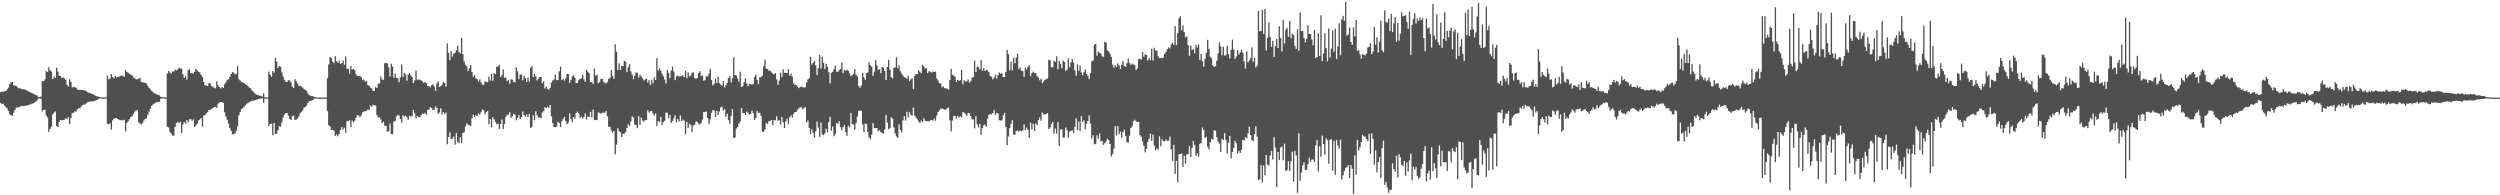 <svg xmlns="http://www.w3.org/2000/svg" width="1920" height="150"><path fill="#4f4f4f" d="M0 70.735h1v8.317H0zM1 70.291h1v9.697H1zM2 70.336h1v9.298H2zM3 70.095h1v11.019H3zM4 69.901h1v12.396H4zM5 68.587h1v14.712H5zM6 67.233h1v18.07H6zM7 64.553h1v23.128H7zM8 63.255h1v25.34H8zM9 62.963h1v25.869H9zM10 65.416h1v21.161H10zM11 65.744h1v18.858H11zM12 65.947h1v16.765H12zM13 67.174h1v15.239H13zM14 67.848h1v14.506H14zM15 67.802h1v14.143H15zM16 68.442h1v12.888H16zM17 68.433h1v13.095H17zM18 68.567h1v12.784H18zM19 68.882h1v12.384H19zM20 69.408h1v11.705H20zM21 69.829h1v11.001H21zM22 70.663h1v9.74H22zM23 70.992h1v9.12H23zM24 71.371h1v8.306H24zM25 72h1v7.334H25zM26 72.485h1v6.197H26zM27 73.005h1v5.067H27zM28 73.328h1v3.743H28zM29 74.542h1v1.183H29zM30 74.599h1v1H30zM31 74.188h1v1.617H31zM32 62.384h1v23.148H32zM33 62.235h1v22.119H33zM34 61.088h1v23.262H34zM35 54.608h1v33.956H35zM36 55.356h1v34.974H36zM37 51.609h1v49.707H37zM38 54.086h1v44.863H38zM39 54.885h1v42.381H39zM40 60.81h1v27.119H40zM41 58.806h1v27.777H41zM42 59.933h1v25.628H42zM43 52.068h1v44.775H43zM44 55.048h1v42.583H44zM45 58.238h1v35.409H45zM46 58.365h1v33.811H46zM47 59.849h1v32.587H47zM48 59.57h1v32.574H48zM49 60.089h1v31.819H49zM50 61.24h1v29.584H50zM51 65.16h1v26.302H51zM52 66.431h1v23.558H52zM53 60.84h1v34.541H53zM54 62.909h1v27.8H54zM55 67.206h1v19.646H55zM56 66.576h1v20.025H56zM57 67.059h1v18.38H57zM58 67.269h1v18.343H58zM59 68.707h1v15.189H59zM60 69.019h1v14.111H60zM61 69.183h1v13.805H61zM62 69.091h1v12.742H62zM63 69.143h1v11.531H63zM64 69.399h1v10.976H64zM65 69.643h1v10.442H65zM66 70.183h1v8.912H66zM67 70.817h1v7.424H67zM68 71.247h1v6.978H68zM69 71.68h1v6.151H69zM70 72.007h1v5.82H70zM71 72.374h1v5.505H71zM72 73.078h1v4.432H72zM73 73.574h1v3.641H73zM74 73.974h1v2.808H74zM75 74.181h1v1.866H75zM76 74.561h1v1H76zM77 74.597h1v1H77zM78 74.837h1v1H78zM79 74.878h1v1H79zM80 74.877h1v1H80zM81 74.539h1v1H81zM82 58.049h1v37.015H82zM83 60.937h1v34.561H83zM84 60.285h1v34.383H84zM85 56.87h1v42.625H85zM86 59.097h1v33.431H86zM87 60.126h1v30.893H87zM88 58.462h1v32.459H88zM89 59.425h1v31.181H89zM90 58.985h1v32.446H90zM91 58.94h1v33.069H91zM92 58.139h1v34.15H92zM93 58.101h1v34.227H93zM94 58.18h1v34.37H94zM95 59.002h1v32.996H95zM96 53.815h1v47.093H96zM97 55.398h1v39.002H97zM98 55.833h1v37.308H98zM99 56.854h1v34.633H99zM100 57.391h1v32.488H100zM101 57.848h1v31.418H101zM102 59.447h1v28.162H102zM103 60.037h1v25.725H103zM104 60.884h1v23.98H104zM105 60.93h1v23.635H105zM106 60.462h1v33.536H106zM107 59.768h1v35.045H107zM108 62.752h1v32.796H108zM109 63.156h1v31.335H109zM110 63.397h1v29.122H110zM111 63.597h1v27.804H111zM112 64.14h1v26.781H112zM113 65.987h1v22.224H113zM114 67.507h1v18.191H114zM115 68.751h1v14.72H115zM116 69.698h1v11.68H116zM117 70.765h1v9.455H117zM118 71.587h1v7.894H118zM119 71.958h1v6.893H119zM120 72.48h1v5.992H120zM121 72.884h1v5.52H121zM122 73.139h1v4.955H122zM123 74.333h1v1.392H123zM124 74.597h1v1H124zM125 74.682h1v1H125zM126 74.789h1v1H126zM127 74.874h1v1H127zM128 56.434h1v40.916H128zM129 54.435h1v43.439H129zM130 55.807h1v45.626H130zM131 56.592h1v46.021H131zM132 54.841h1v49.135H132zM133 54.907h1v49.347H133zM134 53.563h1v43.87H134zM135 54.079h1v40.385H135zM136 53.399h1v40.151H136zM137 51.942h1v42.552H137zM138 52.65h1v40.903H138zM139 52.712h1v49.422H139zM140 57.052h1v38.533H140zM141 59.844h1v33.895H141zM142 58.559h1v36.583H142zM143 61.197h1v30.95H143zM144 53.904h1v39.971H144zM145 53.024h1v38.607H145zM146 56.076h1v35.364H146zM147 56.146h1v36.614H147zM148 56.691h1v35.074H148zM149 55.084h1v42.503H149zM150 52.892h1v43.398H150zM151 54.027h1v40.803H151zM152 55.267h1v37.15H152zM153 55.724h1v36.066H153zM154 57.561h1v33.074H154zM155 59.118h1v38.13H155zM156 62.907h1v25.862H156zM157 65.613h1v22.79H157zM158 65.8h1v21.183H158zM159 66.205h1v19.889H159zM160 63.829h1v20.626H160zM161 64.095h1v20.286H161zM162 66.257h1v17.483H162zM163 66.581h1v16.384H163zM164 67.459h1v14.843H164zM165 67.851h1v14.19H165zM166 62.434h1v20.387H166zM167 65.579h1v14.163H167zM168 66.817h1v11.908H168zM169 67.956h1v10.363H169zM170 66.775h1v11.593H170zM171 67.427h1v11.537H171zM172 64.702h1v21.58H172zM173 63.127h1v26.516H173zM174 61.509h1v30.401H174zM175 60.866h1v34.174H175zM176 59.064h1v39.189H176zM177 56.857h1v43.635H177zM178 55.338h1v47.811H178zM179 55.87h1v47.256H179zM180 57.085h1v45.445H180zM181 56.585h1v43.889H181zM182 50.798h1v46.349H182zM183 60.923h1v27.714H183zM184 61.775h1v24.255H184zM185 62.901h1v20.976H185zM186 63.391h1v19.559H186zM187 63.757h1v18.237H187zM188 64.646h1v16.052H188zM189 65.216h1v14.443H189zM190 66.175h1v12.942H190zM191 67.291h1v11.114H191zM192 67.801h1v10.01H192zM193 69.341h1v8.072H193zM194 70.343h1v6.972H194zM195 71.552h1v5.592H195zM196 72.362h1v4.348H196zM197 72.889h1v3.518H197zM198 73.158h1v2.875H198zM199 73.412h1v2.421H199zM200 73.759h1v1.945H200zM201 74.182h1v1.262H201zM202 71.859h1v7.194H202zM203 74.652h1v1H203zM204 74.781h1v1H204zM205 74.874h1v1H205zM206 54.992h1v41.819H206zM207 57.283h1v37.927H207zM208 58.917h1v35.915H208zM209 54.642h1v49.198H209zM210 55.903h1v38.559H210zM211 44.315h1v58.683H211zM212 47.382h1v55.17H212zM213 52.155h1v47.766H213zM214 50.534h1v46.351H214zM215 51.245h1v45.973H215zM216 55.617h1v38.314H216zM217 58.717h1v31.433H217zM218 61.268h1v26.773H218zM219 62.751h1v24.122H219zM220 62.956h1v23.898H220zM221 61.521h1v27.348H221zM222 61.9h1v29.473H222zM223 63.291h1v28.854H223zM224 66.475h1v22.699H224zM225 67.575h1v21.269H225zM226 60.758h1v31.343H226zM227 62.339h1v29.45H227zM228 64.168h1v26.988H228zM229 65.771h1v23.745H229zM230 66.071h1v20.922H230zM231 66.41h1v19.564H231zM232 67.255h1v17.53H232zM233 68.523h1v14.25H233zM234 69.041h1v13.209H234zM235 69.851h1v11.27H235zM236 71.897h1v7.181H236zM237 73.136h1v4.524H237zM238 73.466h1v4.181H238zM239 73.709h1v3.501H239zM240 73.856h1v2.849H240zM241 74.569h1v1.068H241zM242 74.727h1v1H242zM243 74.828h1v1H243zM244 74.839h1v1H244zM245 74.904h1v1H245zM246 74.912h1v1H246zM247 74.904h1v1H247zM248 74.919h1v1H248zM249 74.925h1v1H249zM250 74.924h1v1H250zM251 60.123h1v25.158H251zM252 49.504h1v46.774H252zM253 43.631h1v53.487H253zM254 44.683h1v55.099H254zM255 47.319h1v52.328H255zM256 48.517h1v51.907H256zM257 43.15h1v61.254H257zM258 47.019h1v56.253H258zM259 48.221h1v56.42H259zM260 46.572h1v56.315H260zM261 49.004h1v50.713H261zM262 48.46h1v49.121H262zM263 46.54h1v52.963H263zM264 49.723h1v48.386H264zM265 43.411h1v58.523H265zM266 52.953h1v39.995H266zM267 52.528h1v40.478H267zM268 56.557h1v35.712H268zM269 50.531h1v46.93H269zM270 53.458h1v39.131H270zM271 52.819h1v41.189H271zM272 54.022h1v38.666H272zM273 57.039h1v33.222H273zM274 58.362h1v29.944H274zM275 58.567h1v30.25H275zM276 58.33h1v31.839H276zM277 59.342h1v29.126H277zM278 61.581h1v24.678H278zM279 61.074h1v24.518H279zM280 62.839h1v22.608H280zM281 62.155h1v22.972H281zM282 65.387h1v18.588H282zM283 65.896h1v18.658H283zM284 67.259h1v13.899H284zM285 67.865h1v14.215H285zM286 69.815h1v10.622H286zM287 69.767h1v11.136H287zM288 66.795h1v14.3H288zM289 67.654h1v20.892H289zM290 64.241h1v26.016H290zM291 63.979h1v25.976H291zM292 58.78h1v32.928H292zM293 61.077h1v33.435H293zM294 61.3h1v32.12H294zM295 48.605h1v47.971H295zM296 48.294h1v48.382H296zM297 48.763h1v52.491H297zM298 51.734h1v49.119H298zM299 58.652h1v36.379H299zM300 48.887h1v54.13H300zM301 51.042h1v52.095H301zM302 59.801h1v33.666H302zM303 56.672h1v36.184H303zM304 59.706h1v29.651H304zM305 60.146h1v28.052H305zM306 63.138h1v25.719H306zM307 59.562h1v31.939H307zM308 49.551h1v44.612H308zM309 59.185h1v29.343H309zM310 55.932h1v33.707H310zM311 57.247h1v31.562H311zM312 62.05h1v27.938H312zM313 57.218h1v34.795H313zM314 56.055h1v32.822H314zM315 57.926h1v31.671H315zM316 59.172h1v29.968H316zM317 63.754h1v20.716H317zM318 61.839h1v25.286H318zM319 54.078h1v36.809H319zM320 61.102h1v28.112H320zM321 61.122h1v28.742H321zM322 61.167h1v29.034H322zM323 61.755h1v26.655H323zM324 62.486h1v24.628H324zM325 63.677h1v24.029H325zM326 62.854h1v23.747H326zM327 63.85h1v24.281H327zM328 66.057h1v18.405H328zM329 66.224h1v17.652H329zM330 67.13h1v15.107H330zM331 65.444h1v17.586H331zM332 64.664h1v19.928H332zM333 66.306h1v17.902H333zM334 69.743h1v11.999H334zM335 64.096h1v18.864H335zM336 62.532h1v24.83H336zM337 66.803h1v19.644H337zM338 66.209h1v16.947H338zM339 64.917h1v23.104H339zM340 63.043h1v23.031H340zM341 63.768h1v24.011H341zM342 66.559h1v19.885H342zM343 33.384h1v77.355H343zM344 40.489h1v64.71H344zM345 46.157h1v55.536H345zM346 39.151h1v67.688H346zM347 43.638h1v62.841H347zM348 41.219h1v63.688H348zM349 40.391h1v70.716H349zM350 38.577h1v63.731H350zM351 35.108h1v73.825H351zM352 39.77h1v70.275H352zM353 41.07h1v64.249H353zM354 29.006h1v80.871H354zM355 41.569h1v60.532H355zM356 47.22h1v54.39H356zM357 49.747h1v47.382H357zM358 51.069h1v43.578H358zM359 54.482h1v41.293H359zM360 52.437h1v43.783H360zM361 49.96h1v46.879H361zM362 55.187h1v35.595H362zM363 58.97h1v29.083H363zM364 57.778h1v32.204H364zM365 60.216h1v28.297H365zM366 60.782h1v28.202H366zM367 62.603h1v24.52H367zM368 60.879h1v27.135H368zM369 63.341h1v22.92H369zM370 65.133h1v18.799H370zM371 65.171h1v19.624H371zM372 62.492h1v25.096H372zM373 62.728h1v23.451H373zM374 63.236h1v22.044H374zM375 58.839h1v36.534H375zM376 61.879h1v29.559H376zM377 56.723h1v41.115H377zM378 62.017h1v28.02H378zM379 56.156h1v35.606H379zM380 56.926h1v36.667H380zM381 51.394h1v44.123H381zM382 50.999h1v43.927H382zM383 49.756h1v49.194H383zM384 59.263h1v35.977H384zM385 57.803h1v34.044H385zM386 53.308h1v45.819H386zM387 59.578h1v35.575H387zM388 59.715h1v30.066H388zM389 62.451h1v25.715H389zM390 61.283h1v26.846H390zM391 64.245h1v21.995H391zM392 60.93h1v29.567H392zM393 61.173h1v28.042H393zM394 62.955h1v24.429H394zM395 63.28h1v24.657H395zM396 51.721h1v40.61H396zM397 54.805h1v35.8H397zM398 60.828h1v27.58H398zM399 57.047h1v34.573H399zM400 57.352h1v32.564H400zM401 61.644h1v23.981H401zM402 58.262h1v30.033H402zM403 59.916h1v29.535H403zM404 62.951h1v24.833H404zM405 59.563h1v30.484H405zM406 62.621h1v24.897H406zM407 52.06h1v46.183H407zM408 50.869h1v46.43H408zM409 59.166h1v29.428H409zM410 56.565h1v35.744H410zM411 58.626h1v26.849H411zM412 61.723h1v26.836H412zM413 60.432h1v30.007H413zM414 59.142h1v30.907H414zM415 59.032h1v31.855H415zM416 63.898h1v22.459H416zM417 62.474h1v22.913H417zM418 67.924h1v14.41H418zM419 66.524h1v16.426H419zM420 68.243h1v13.74H420zM421 68.982h1v13.861H421zM422 67.46h1v13.132H422zM423 63.32h1v26.003H423zM424 61.874h1v32.83H424zM425 61.067h1v36.413H425zM426 57.289h1v40.46H426zM427 61.582h1v35.521H427zM428 61.506h1v31.984H428zM429 54.835h1v39.671H429zM430 51.088h1v46.566H430zM431 61.524h1v31.54H431zM432 60.484h1v30.758H432zM433 62.012h1v27.916H433zM434 60.314h1v32.741H434zM435 56.787h1v38.775H435zM436 56.952h1v37.137H436zM437 63.688h1v23.39H437zM438 61.433h1v29.835H438zM439 58.877h1v35.033H439zM440 57.868h1v32.015H440zM441 59.626h1v31.581H441zM442 63.732h1v23.047H442zM443 63.661h1v22.092H443zM444 61.62h1v25.49H444zM445 60.626h1v29.963H445zM446 60.086h1v29.383H446zM447 57.349h1v33.68H447zM448 60.988h1v28.956H448zM449 62.756h1v24.258H449zM450 53.437h1v38.317H450zM451 55.167h1v34.446H451zM452 56.26h1v33.584H452zM453 62.999h1v22.905H453zM454 63.074h1v27.259H454zM455 64.444h1v19.709H455zM456 52.588h1v39.656H456zM457 58.201h1v34.027H457zM458 57.248h1v34.909H458zM459 63.883h1v22.494H459zM460 63.058h1v23.609H460zM461 60.686h1v26.611H461zM462 60.482h1v26.17H462zM463 62.625h1v23.917H463zM464 63.594h1v22.916H464zM465 64.133h1v21.095H465zM466 62.886h1v26.405H466zM467 60.451h1v36.849H467zM468 59.873h1v37.614H468zM469 53.86h1v46.318H469zM470 58.284h1v43.599H470zM471 60.389h1v40.144H471zM472 33.972h1v84.558H472zM473 39.773h1v71.353H473zM474 53.877h1v44.512H474zM475 48.514h1v52.25H475zM476 53.766h1v47.845H476zM477 50.516h1v54.819H477zM478 50.774h1v52.111H478zM479 46.69h1v55.973H479zM480 47.439h1v54.005H480zM481 55.384h1v42.94H481zM482 51.611h1v43.836H482zM483 49.343h1v47.422H483zM484 54.807h1v38.441H484zM485 57.228h1v32.163H485zM486 60.769h1v29.46H486zM487 58.205h1v37.604H487zM488 55.601h1v40.308H488zM489 55.988h1v42.481H489zM490 59.653h1v29.622H490zM491 57.512h1v38.454H491zM492 58.695h1v31.575H492zM493 60.012h1v32.598H493zM494 61.722h1v31.702H494zM495 61.013h1v31.326H495zM496 60.419h1v31.738H496zM497 63.359h1v21.258H497zM498 61.542h1v24.932H498zM499 65.179h1v20.25H499zM500 61.248h1v24.018H500zM501 63.88h1v23.429H501zM502 59.303h1v29.482H502zM503 61.47h1v25.673H503zM504 44.709h1v51.933H504zM505 54.234h1v38.784H505zM506 52.618h1v41.145H506zM507 54.388h1v35.439H507zM508 56.7h1v39.386H508zM509 58.571h1v35.278H509zM510 61.09h1v31.624H510zM511 64.163h1v22.305H511zM512 53.812h1v32.783H512zM513 56.131h1v34.809H513zM514 60.074h1v28.152H514zM515 54.241h1v40.23H515zM516 51.136h1v41.814H516zM517 54.929h1v35.952H517zM518 61.517h1v27.035H518zM519 58.696h1v35.379H519zM520 57.998h1v33.455H520zM521 58.694h1v34.66H521zM522 58.638h1v30.058H522zM523 58.494h1v34.519H523zM524 57.838h1v33.925H524zM525 59.202h1v33.463H525zM526 54.437h1v48.481H526zM527 60.059h1v33.584H527zM528 55.556h1v42.824H528zM529 58.579h1v36.459H529zM530 58.052h1v37.796H530zM531 55.896h1v45.41H531zM532 55.544h1v40.824H532zM533 59.754h1v36.109H533zM534 60.577h1v32.797H534zM535 59.895h1v33.522H535zM536 56.138h1v38.831H536zM537 54.683h1v41.081H537zM538 58.466h1v35.941H538zM539 58.05h1v33.743H539zM540 62.059h1v24.017H540zM541 61.503h1v24.479H541zM542 58.542h1v27.052H542zM543 58.797h1v31.819H543zM544 56.501h1v38.803H544zM545 52.798h1v38.963H545zM546 61.473h1v25.137H546zM547 65.661h1v18.829H547zM548 64.362h1v20.591H548zM549 60.425h1v29.433H549zM550 63.817h1v21.33H550zM551 58.818h1v29.663H551zM552 63.857h1v21.82H552zM553 64.919h1v17.722H553zM554 65.744h1v16.12H554zM555 62.321h1v22.732H555zM556 67.231h1v16.509H556zM557 65.472h1v24.286H557zM558 63.718h1v23.615H558zM559 59.908h1v32.359H559zM560 58.34h1v36.704H560zM561 63.343h1v25.915H561zM562 60.17h1v23.572H562zM563 44.009h1v61.971H563zM564 57.531h1v48.112H564zM565 58.095h1v40.665H565zM566 60.208h1v37.393H566zM567 62.64h1v32.211H567zM568 55.148h1v38.181H568zM569 66.804h1v16.265H569zM570 66.114h1v20.723H570zM571 63.058h1v23.676H571zM572 60.296h1v28.045H572zM573 64.167h1v21.568H573zM574 66.324h1v20.363H574zM575 64.343h1v23.516H575zM576 64.608h1v22.785H576zM577 65.044h1v19.908H577zM578 64.398h1v22.365H578zM579 59.124h1v33.069H579zM580 57.413h1v33.133H580zM581 61.28h1v23.922H581zM582 64.545h1v22.237H582zM583 59.317h1v27.225H583zM584 59.186h1v29.78H584zM585 57.989h1v43.039H585zM586 50.848h1v50.494H586zM587 45.837h1v53.655H587zM588 52.894h1v41.525H588zM589 52.881h1v42.355H589zM590 54.327h1v38.837H590zM591 54.277h1v38.663H591zM592 55.581h1v36.539H592zM593 56.542h1v39.47H593zM594 57.071h1v35.122H594zM595 56.164h1v36.4H595zM596 60.932h1v28.353H596zM597 65.195h1v27.551H597zM598 61.977h1v30.36H598zM599 55.796h1v39.813H599zM600 59.257h1v30.694H600zM601 53.37h1v40.47H601zM602 55.853h1v42.503H602zM603 56.023h1v37.236H603zM604 56.13h1v34.974H604zM605 53.156h1v42.214H605zM606 58.306h1v31.763H606zM607 56.599h1v32.013H607zM608 58.87h1v31.424H608zM609 64.064h1v23.5H609zM610 65.079h1v20.933H610zM611 65.291h1v20.757H611zM612 66.436h1v18.048H612zM613 67.692h1v15.57H613zM614 66.933h1v15.38H614zM615 66.258h1v16.234H615zM616 67.006h1v16.886H616zM617 67.211h1v15.799H617zM618 66.902h1v15.276H618zM619 63.351h1v30.75H619zM620 60.963h1v31.602H620zM621 60.108h1v38.158H621zM622 43.598h1v59.45H622zM623 49.63h1v49.659H623zM624 48.242h1v53.833H624zM625 46.896h1v58.816H625zM626 50.223h1v50.635H626zM627 57.528h1v35.845H627zM628 52.289h1v45.64H628zM629 42.208h1v62.968H629zM630 52.587h1v41.608H630zM631 43.418h1v59.788H631zM632 48.284h1v55.535H632zM633 53.065h1v49.339H633zM634 49.264h1v49.568H634zM635 51.202h1v50.487H635zM636 55.561h1v38.215H636zM637 64.017h1v25.673H637zM638 56.004h1v44.339H638zM639 55.161h1v42.037H639zM640 53.159h1v51.527H640zM641 50.333h1v52.669H641zM642 54.943h1v39.471H642zM643 55.356h1v39.95H643zM644 53.854h1v39.159H644zM645 52.977h1v44.719H645zM646 48.034h1v52.025H646zM647 56.284h1v41.336H647zM648 53.513h1v42.585H648zM649 54.428h1v46.911H649zM650 53.441h1v50.763H650zM651 54.379h1v42.179H651zM652 56.379h1v41.399H652zM653 58.447h1v28.317H653zM654 57.689h1v37.66H654zM655 56.655h1v39.029H655zM656 52.935h1v46.592H656zM657 57.455h1v37.14H657zM658 58.654h1v30.854H658zM659 65.94h1v19.243H659zM660 67.442h1v17.424H660zM661 65.636h1v19.436H661zM662 55.945h1v39.711H662zM663 59.467h1v42.023H663zM664 61.198h1v33.606H664zM665 56.147h1v39.244H665zM666 55.665h1v45.712H666zM667 48.017h1v57.483H667zM668 50.024h1v56.874H668zM669 51.275h1v52.152H669zM670 58.236h1v36.308H670zM671 54.986h1v43.382H671zM672 46.146h1v52.215H672zM673 50.223h1v48.201H673zM674 53.671h1v47.149H674zM675 53.131h1v46.819H675zM676 56.257h1v45.207H676zM677 51.47h1v50.636H677zM678 52.022h1v50.595H678zM679 54.493h1v44.92H679zM680 61.421h1v26.777H680zM681 51.339h1v42.748H681zM682 45.941h1v53.342H682zM683 53.474h1v44.914H683zM684 59.299h1v30.789H684zM685 60.166h1v31.081H685zM686 52.225h1v45.575H686zM687 51.716h1v50.81H687zM688 43.922h1v61.003H688zM689 52.425h1v53.423H689zM690 50.143h1v45.414H690zM691 54.66h1v45.217H691zM692 56.517h1v45.136H692zM693 58.108h1v34.385H693zM694 59.396h1v29.928H694zM695 59.388h1v33.227H695zM696 60.621h1v25.233H696zM697 58.137h1v32.026H697zM698 62.362h1v23.824H698zM699 60.98h1v27.194H699zM700 60.186h1v28.68H700zM701 68.47h1v14.217H701zM702 58.299h1v30.54H702zM703 56.842h1v33.513H703zM704 56.963h1v34.645H704zM705 54.11h1v39.2H705zM706 54.974h1v39.495H706zM707 56.314h1v36.383H707zM708 49.863h1v43.94H708zM709 50.898h1v39.995H709zM710 52.669h1v40.053H710zM711 52.251h1v40.966H711zM712 56.13h1v36.858H712zM713 54.679h1v38.607H713zM714 55.056h1v37.355H714zM715 55.708h1v36.429H715zM716 54.99h1v37.643H716zM717 55.216h1v35.778H717zM718 55h1v37.714H718zM719 60.257h1v28.47H719zM720 61.79h1v24.224H720zM721 63.862h1v20.868H721zM722 64.175h1v19.269H722zM723 67.085h1v16.18H723zM724 66.4h1v17.491H724zM725 67.752h1v16.548H725zM726 67.91h1v16.198H726zM727 68.142h1v14.977H727zM728 68.831h1v13.733H728zM729 61.539h1v30.928H729zM730 52.918h1v48.072H730zM731 57.446h1v35.244H731zM732 58.128h1v30.932H732zM733 58.89h1v30.111H733zM734 62.92h1v28.113H734zM735 61.402h1v27.604H735zM736 62.167h1v28.111H736zM737 61.629h1v27.74H737zM738 53.613h1v36.421H738zM739 64.78h1v21.263H739zM740 61.555h1v25.012H740zM741 62.625h1v25.054H741zM742 62.46h1v26.584H742zM743 60.977h1v25.746H743zM744 63.486h1v23.488H744zM745 62.404h1v26.642H745zM746 59.751h1v31.876H746zM747 59.151h1v32.521H747zM748 46.662h1v51.942H748zM749 55.287h1v33.962H749zM750 51.16h1v44.296H750zM751 51.554h1v46.4H751zM752 53.282h1v41.885H752zM753 46.029h1v57.546H753zM754 54.449h1v43.97H754zM755 52.384h1v44.026H755zM756 54.484h1v41.068H756zM757 53.331h1v44.12H757zM758 54.136h1v36.934H758zM759 55.497h1v32.696H759zM760 58.314h1v29.128H760zM761 59.11h1v28.79H761zM762 60.944h1v25.972H762zM763 59.643h1v24.989H763zM764 57.303h1v30.939H764zM765 60.292h1v26.407H765zM766 57.638h1v29.548H766zM767 55.607h1v36.729H767zM768 56.517h1v36.075H768zM769 56.326h1v36.1H769zM770 59.191h1v29.215H770zM771 59.194h1v27.412H771zM772 55.206h1v42.282H772zM773 38.281h1v73.227H773zM774 41.608h1v63.283H774zM775 53.977h1v44.284H775zM776 47.425h1v47.745H776zM777 54.125h1v38.193H777zM778 44.354h1v59.082H778zM779 48.581h1v54.715H779zM780 44.207h1v56.424H780zM781 41.237h1v58.928H781zM782 53.138h1v47.877H782zM783 51.67h1v48.632H783zM784 54.234h1v46.59H784zM785 54.685h1v45.569H785zM786 59.109h1v36.487H786zM787 51.89h1v48.012H787zM788 53.366h1v44.527H788zM789 51.219h1v48.504H789zM790 50.106h1v55.633H790zM791 58.545h1v35.682H791zM792 56.126h1v43.315H792zM793 55.071h1v39.926H793zM794 55.912h1v44.708H794zM795 56.152h1v38.604H795zM796 58.526h1v37.58H796zM797 59.473h1v32.807H797zM798 61.648h1v28.596H798zM799 60.447h1v32.305H799zM800 63.888h1v22.515H800zM801 62.659h1v25.38H801zM802 61.243h1v26.517H802zM803 60.897h1v26.69H803zM804 60.302h1v26.554H804zM805 45.984h1v53.221H805zM806 46.284h1v51.673H806zM807 51.73h1v43.365H807zM808 51.656h1v41.948H808zM809 46.671h1v55.915H809zM810 47.513h1v51.267H810zM811 43.247h1v59.41H811zM812 53.134h1v40.502H812zM813 46.742h1v65.467H813zM814 48.945h1v50.56H814zM815 52.331h1v46.915H815zM816 46.435h1v59.345H816zM817 47.495h1v57.985H817zM818 54.428h1v43.447H818zM819 53.544h1v46.571H819zM820 44.922h1v60.917H820zM821 51.747h1v49.395H821zM822 47.904h1v52.711H822zM823 45.273h1v54.722H823zM824 48.031h1v54.255H824zM825 54.074h1v43.428H825zM826 58.196h1v32.621H826zM827 49.43h1v50.572H827zM828 54.426h1v38.973H828zM829 50.22h1v50.441H829zM830 55.68h1v33.531H830zM831 57.781h1v35.871H831zM832 55.44h1v36.931H832zM833 53.314h1v45.923H833zM834 56.811h1v38.168H834zM835 58.251h1v34.668H835zM836 60.755h1v27.829H836zM837 56.172h1v38.726H837zM838 47.162h1v59.284H838zM839 46.538h1v57.282H839zM840 34.281h1v76.627H840zM841 33.774h1v76.689H841zM842 42.68h1v61.24H842zM843 39.606h1v67.05H843zM844 40.544h1v61.975H844zM845 41.129h1v67.597H845zM846 43.25h1v64.87H846zM847 43.685h1v67.608H847zM848 32.012h1v78.005H848zM849 32.732h1v75.86H849zM850 38.73h1v67.824H850zM851 39.398h1v68.196H851zM852 41.29h1v69.219H852zM853 43.656h1v76.496H853zM854 49.686h1v68.599H854zM855 52.075h1v62.11H855zM856 50.164h1v46.732H856zM857 51.512h1v52.544H857zM858 48.624h1v48.199H858zM859 50.217h1v52.729H859zM860 52.999h1v48.064H860zM861 49.739h1v55.923H861zM862 46.97h1v54.482H862zM863 50.679h1v48.974H863zM864 51.228h1v53.329H864zM865 48.462h1v60.695H865zM866 44.973h1v64.702H866zM867 48.504h1v55.735H867zM868 49.801h1v48.558H868zM869 48.795h1v48.286H869zM870 49.517h1v43.502H870zM871 50.006h1v42.02H871zM872 53.879h1v39.209H872zM873 52.498h1v41.211H873zM874 45.428h1v48.234H874zM875 45.083h1v58.771H875zM876 45.795h1v59.232H876zM877 39.987h1v68.701H877zM878 43.639h1v68.323H878zM879 41.725h1v75.354H879zM880 42.071h1v72.341H880zM881 46.468h1v62.679H881zM882 44.626h1v62.005H882zM883 46.152h1v56.441H883zM884 37.393h1v70.779H884zM885 46.465h1v56.962H885zM886 36.714h1v75.122H886zM887 38.814h1v76.666H887zM888 38.855h1v75.114H888zM889 43.237h1v71.699H889zM890 44.693h1v60.028H890zM891 44.413h1v68.04H891zM892 44.721h1v62.22H892zM893 44.113h1v64.265H893zM894 41.276h1v67.274H894zM895 39.872h1v67.302H895zM896 37.784h1v70.446H896zM897 36.329h1v71.8H897zM898 37.115h1v67.72H898zM899 34.085h1v80.527H899zM900 32.708h1v90.842H900zM901 34.5h1v76.804H901zM902 20.039h1v113.537H902zM903 34.684h1v88.897H903zM904 25.468h1v114.543H904zM905 14.104h1v104.436H905zM906 12.406h1v105.864H906zM907 23.255h1v94.547H907zM908 19.449h1v108.769H908zM909 24.588h1v94.896H909zM910 28.666h1v97.053H910zM911 27.945h1v90.712H911zM912 34.594h1v83.628H912zM913 42.758h1v69.336H913zM914 34.972h1v85.623H914zM915 38.336h1v75.39H915zM916 37.677h1v70.656H916zM917 40.882h1v70.654H917zM918 34.528h1v85.24H918zM919 36.508h1v81.25H919zM920 34.197h1v86.251H920zM921 46.112h1v64.439H921zM922 41.331h1v68.472H922zM923 46.931h1v50.994H923zM924 51.131h1v48.646H924zM925 45.154h1v60.789H925zM926 40.514h1v64.596H926zM927 30.571h1v82.153H927zM928 37.51h1v77.29H928zM929 43.552h1v65.707H929zM930 44.76h1v61.864H930zM931 50.226h1v56.985H931zM932 51.467h1v48.567H932zM933 50.768h1v49.703H933zM934 46.707h1v58.669H934zM935 40.943h1v67.811H935zM936 32.598h1v77.688H936zM937 35.543h1v81.033H937zM938 42.409h1v64.397H938zM939 35.872h1v71.799H939zM940 42.632h1v59.637H940zM941 42.386h1v65.182H941zM942 35.031h1v82.885H942zM943 41.548h1v68.166H943zM944 44.92h1v59.416H944zM945 38.323h1v83.207H945zM946 30.37h1v86.407H946zM947 37.921h1v75.732H947zM948 45.192h1v62.979H948zM949 43.365h1v66.54H949zM950 38.437h1v79.218H950zM951 41.929h1v73.909H951zM952 40.197h1v77.262H952zM953 38.109h1v76.931H953zM954 40.57h1v66.776H954zM955 47.217h1v60.761H955zM956 52.643h1v52.712H956zM957 39.507h1v66.704H957zM958 47.903h1v54.504H958zM959 46.485h1v50.82H959zM960 44.76h1v59.021H960zM961 36.364h1v71.252H961zM962 47.421h1v61.002H962zM963 44.474h1v58.54H963zM964 51.913h1v45.078H964zM965 50.387h1v54.632H965zM966 8.438h1v129.773H966zM967 24.063h1v113.671H967zM968 23.705h1v103.12H968zM969 7.703h1v132.483H969zM970 26.069h1v100.888H970zM971 6.741h1v127.843H971zM972 38.753h1v80.34H972zM973 28.919h1v97.41H973zM974 17.169h1v110.032H974zM975 28.347h1v91.123H975zM976 35.932h1v79.947H976zM977 31.327h1v91.156H977zM978 43.709h1v61.658H978zM979 35.531h1v77.758H979zM980 29.974h1v113.628H980zM981 36.927h1v79.766H981zM982 20.238h1v102.733H982zM983 29.234h1v84.094H983zM984 39.53h1v73.025H984zM985 15.363h1v107.768H985zM986 33.439h1v76.903H986zM987 22.782h1v108.491H987zM988 21.392h1v109.192H988zM989 28.161h1v95.651H989zM990 16.084h1v115.227H990zM991 29.405h1v94.423H991zM992 25.795h1v90.702H992zM993 26.986h1v112.555H993zM994 35.434h1v80.329H994zM995 37.575h1v81.81H995zM996 22.406h1v125.704H996zM997 39.044h1v63.361H997zM998 9.565h1v129.293H998zM999 23.973h1v108.64H999zM1000 23.644h1v103.498H1000zM1001 29.144h1v95.52H1001zM1002 32.53h1v97.929H1002zM1003 29.79h1v100.57H1003zM1004 19.406h1v106.748H1004zM1005 26.037h1v95.176H1005zM1006 26.127h1v98.105H1006zM1007 30.241h1v92.266H1007zM1008 34.875h1v87.54H1008zM1009 23.016h1v101.402H1009zM1010 44.572h1v67.222H1010zM1011 43.795h1v63.749H1011zM1012 25.558h1v106.073H1012zM1013 43.05h1v69.304H1013zM1014 11.733h1v108.775H1014zM1015 46.879h1v57.334H1015zM1016 41.133h1v69.498H1016zM1017 25.573h1v93.238H1017zM1018 36.923h1v69.258H1018zM1019 47.09h1v60.705H1019zM1020 21.719h1v104.049H1020zM1021 44.205h1v63.062H1021zM1022 37.333h1v69.63H1022zM1023 23.431h1v107.728H1023zM1024 39.747h1v68.414H1024zM1025 21.942h1v112.272H1025zM1026 45.27h1v62.289H1026zM1027 35.554h1v76.149H1027zM1028 17.873h1v96.253H1028zM1029 42.373h1v64.87H1029zM1030 14.901h1v122.989H1030zM1031 12.185h1v122.4H1031zM1032 15.945h1v115.227H1032zM1033 1.439h1v127.701H1033zM1034 27.463h1v100.766H1034zM1035 26.337h1v100.475H1035zM1036 21.132h1v115.527H1036zM1037 32.184h1v94.583H1037zM1038 34.332h1v95.234H1038zM1039 21.128h1v127.883H1039zM1040 27.85h1v91.475H1040zM1041 15.475h1v118.51H1041zM1042 39.139h1v68.454H1042zM1043 38.517h1v77.024H1043zM1044 41.834h1v71.28H1044zM1045 45.036h1v64.068H1045zM1046 41.471h1v61.993H1046zM1047 42.253h1v62.479H1047zM1048 42.616h1v62.285H1048zM1049 41.207h1v65.647H1049zM1050 36.423h1v71.844H1050zM1051 35.894h1v66.762H1051zM1052 33.222h1v84.878H1052zM1053 41.619h1v60.786H1053zM1054 39.563h1v67.11H1054zM1055 20.863h1v105.606H1055zM1056 34.3h1v81.162H1056zM1057 28.647h1v103.744H1057zM1058 40.333h1v84.08H1058zM1059 31.954h1v88.748H1059zM1060 15.916h1v120.894H1060zM1061 38.674h1v75.127H1061zM1062 40.037h1v67.957H1062zM1063 7.939h1v134.052H1063zM1064 17.03h1v122.855H1064zM1065 17.28h1v126.749H1065zM1066 14.212h1v133.854H1066zM1067 23.707h1v122.186H1067zM1068 10.788h1v134.906H1068zM1069 24.632h1v100.826H1069zM1070 17.923h1v111.887H1070zM1071 13.04h1v118.889H1071zM1072 32.078h1v87.491H1072zM1073 17.46h1v118.86H1073zM1074 31.243h1v87.082H1074zM1075 25.831h1v94.992H1075zM1076 9.433h1v117.149H1076zM1077 12.478h1v115.24H1077zM1078 12.011h1v111.515H1078zM1079 11.729h1v123.232H1079zM1080 16.951h1v107.824H1080zM1081 22.09h1v109.667H1081zM1082 8.886h1v114.324H1082zM1083 42.159h1v75.77H1083zM1084 19.107h1v119.355H1084zM1085 14.518h1v113.436H1085zM1086 10.167h1v120.144H1086zM1087 17.998h1v110.116H1087zM1088 14.122h1v120.981H1088zM1089 16.13h1v121.201H1089zM1090 13.287h1v122.887H1090zM1091 15.568h1v114.081H1091zM1092 14.122h1v111.885H1092zM1093 29.183h1v86.76H1093zM1094 39.32h1v73.013H1094zM1095 14.161h1v125.155H1095zM1096 21.875h1v111.241H1096zM1097 21.038h1v110.016H1097zM1098 26.138h1v111.683H1098zM1099 36.535h1v76.633H1099zM1100 3.03h1v128.286H1100zM1101 27.296h1v97.947H1101zM1102 30.345h1v98.99H1102zM1103 11.002h1v125.852H1103zM1104 32.529h1v85.977H1104zM1105 34.692h1v76.911H1105zM1106 17.323h1v110.336H1106zM1107 36.719h1v78.948H1107zM1108 30.013h1v94.451H1108zM1109 9.386h1v115.409H1109zM1110 31.51h1v93.097H1110zM1111 23.634h1v107.641H1111zM1112 28.635h1v87.433H1112zM1113 23.537h1v92.794H1113zM1114 21.273h1v103.509H1114zM1115 37.882h1v75.921H1115zM1116 24.112h1v91.863H1116zM1117 22.66h1v94.199H1117zM1118 45.348h1v67.65H1118zM1119 25.143h1v112.557H1119zM1120 42.967h1v65.658H1120zM1121 35.589h1v73.451H1121zM1122 30.078h1v92.898H1122zM1123 41.498h1v67.902H1123zM1124 46.89h1v81.654H1124zM1125 9.698h1v121.009H1125zM1126 27.019h1v106.046H1126zM1127 7.292h1v125.24H1127zM1128 27.683h1v97.379H1128zM1129 22.969h1v101.3H1129zM1130 5.243h1v139.242H1130zM1131 22.515h1v107.262H1131zM1132 28.771h1v93.278H1132zM1133 24.765h1v96.592H1133zM1134 12.732h1v121.539H1134zM1135 2.197h1v132.528H1135zM1136 34.634h1v72.887H1136zM1137 36.82h1v74.464H1137zM1138 18.856h1v107.62H1138zM1139 36.8h1v78.725H1139zM1140 35.994h1v81.913H1140zM1141 5.151h1v130.752H1141zM1142 23.213h1v90.72H1142zM1143 19.825h1v110.984H1143zM1144 41.537h1v64.127H1144zM1145 43.247h1v63.116H1145zM1146 34.138h1v96.176H1146zM1147 45.337h1v57.334H1147zM1148 36.613h1v66.115H1148zM1149 34.469h1v93.314H1149zM1150 63.653h1v22.779H1150zM1151 64.344h1v21.807H1151zM1152 62.047h1v24.697H1152zM1153 65.846h1v18.422H1153zM1154 58.088h1v36.511H1154zM1155 60.508h1v30.699H1155zM1156 62.518h1v24.687H1156zM1157 60.069h1v27.456H1157zM1158 65.017h1v20.315H1158zM1159 48.353h1v48.59H1159zM1160 49.618h1v46.662H1160zM1161 56.368h1v33.93H1161zM1162 61.885h1v26.966H1162zM1163 56.233h1v31.42H1163zM1164 55.746h1v31.557H1164zM1165 61.327h1v25.809H1165zM1166 61.129h1v25.805H1166zM1167 64.316h1v18.145H1167zM1168 63.169h1v20.331H1168zM1169 67.007h1v14.258H1169zM1170 63.099h1v20.344H1170zM1171 66.963h1v13.479H1171zM1172 67.197h1v14.56H1172zM1173 67.341h1v14.219H1173zM1174 65.996h1v15.791H1174zM1175 65.993h1v17.365H1175zM1176 62.654h1v22.041H1176zM1177 61.202h1v28.403H1177zM1178 66.678h1v15.138H1178zM1179 64.724h1v21.704H1179zM1180 66.796h1v18.403H1180zM1181 37.782h1v65.062H1181zM1182 47.347h1v49.053H1182zM1183 58.925h1v32.471H1183zM1184 55.303h1v34.696H1184zM1185 57.523h1v34.045H1185zM1186 58.472h1v35.526H1186zM1187 59.222h1v30.092H1187zM1188 52.577h1v42.955H1188zM1189 56.583h1v32.305H1189zM1190 61.251h1v28.823H1190zM1191 60.897h1v28.892H1191zM1192 67.138h1v17.663H1192zM1193 66.299h1v19.331H1193zM1194 60.263h1v27.907H1194zM1195 64.832h1v20.574H1195zM1196 63.597h1v20.969H1196zM1197 59.073h1v32.079H1197zM1198 64.366h1v23.44H1198zM1199 50.788h1v50.355H1199zM1200 55.811h1v44.049H1200zM1201 62.559h1v24.033H1201zM1202 63.508h1v27.868H1202zM1203 60.546h1v29.689H1203zM1204 61.093h1v29.982H1204zM1205 64.885h1v22.971H1205zM1206 63.793h1v22.526H1206zM1207 68.055h1v15.935H1207zM1208 65.57h1v19.455H1208zM1209 65.479h1v21.101H1209zM1210 66.497h1v17.716H1210zM1211 66.848h1v16.844H1211zM1212 64.834h1v18.935H1212zM1213 69.064h1v14.176H1213zM1214 63.23h1v22.277H1214zM1215 67.403h1v17.657H1215zM1216 67.594h1v16.357H1216zM1217 67.836h1v16.105H1217zM1218 61.968h1v23.307H1218zM1219 64.511h1v21.477H1219zM1220 63.081h1v24.209H1220zM1221 67.06h1v18.261H1221zM1222 66.974h1v17.384H1222zM1223 67.512h1v14.818H1223zM1224 68.031h1v15.998H1224zM1225 68.292h1v15.319H1225zM1226 69.844h1v10.979H1226zM1227 66.79h1v16.375H1227zM1228 69.95h1v11.861H1228zM1229 70.161h1v10.581H1229zM1230 70.183h1v9.88H1230zM1231 70.152h1v8.754H1231zM1232 71.589h1v7.691H1232zM1233 71.256h1v7.205H1233zM1234 71.828h1v7.071H1234zM1235 68.958h1v13.09H1235zM1236 64.909h1v20.181H1236zM1237 65.079h1v18.838H1237zM1238 63.014h1v20.127H1238zM1239 61.324h1v23.299H1239zM1240 63.383h1v26.543H1240zM1241 62.257h1v29.522H1241zM1242 62.779h1v26.516H1242zM1243 65.549h1v19.643H1243zM1244 64.235h1v20.154H1244zM1245 58.709h1v27.836H1245zM1246 61.574h1v25.694H1246zM1247 60.739h1v26.373H1247zM1248 62.513h1v25.56H1248zM1249 62.597h1v23.881H1249zM1250 63.398h1v21.789H1250zM1251 66.04h1v19.666H1251zM1252 64.615h1v19.279H1252zM1253 66.849h1v16.312H1253zM1254 66.799h1v16.194H1254zM1255 66.49h1v17.132H1255zM1256 67.446h1v16.952H1256zM1257 65.846h1v19.42H1257zM1258 67.417h1v18.293H1258zM1259 66.597h1v17.532H1259zM1260 68.361h1v15.018H1260zM1261 68.24h1v16.835H1261zM1262 68.899h1v15.313H1262zM1263 69.534h1v13.257H1263zM1264 68.984h1v14.231H1264zM1265 69.163h1v13.221H1265zM1266 69.534h1v13.597H1266zM1267 68.78h1v14.134H1267zM1268 68.84h1v12.434H1268zM1269 69.262h1v12.531H1269zM1270 68.486h1v14.124H1270zM1271 69.021h1v12.471H1271zM1272 70.104h1v9.514H1272zM1273 69.256h1v11.38H1273zM1274 69.797h1v9.992H1274zM1275 70.747h1v8.879H1275zM1276 69.342h1v10.076H1276zM1277 69.764h1v9.791H1277zM1278 67.783h1v13.492H1278zM1279 66.547h1v16.697H1279zM1280 64.335h1v18.647H1280zM1281 65.483h1v17.637H1281zM1282 64.775h1v20.118H1282zM1283 63.598h1v21.998H1283zM1284 63.397h1v24.29H1284zM1285 65.639h1v22.158H1285zM1286 64.41h1v20.164H1286zM1287 62.194h1v23.204H1287zM1288 28.935h1v79.476H1288zM1289 34.901h1v73.521H1289zM1290 53.03h1v41.1H1290zM1291 45.114h1v57.571H1291zM1292 54.236h1v47.588H1292zM1293 41.495h1v67.022H1293zM1294 48.29h1v52.219H1294zM1295 37.973h1v67.121H1295zM1296 48.442h1v48.772H1296zM1297 41.827h1v60.622H1297zM1298 57.15h1v37.094H1298zM1299 49.249h1v48.347H1299zM1300 54.981h1v41.868H1300zM1301 56.734h1v32.474H1301zM1302 61.802h1v28.741H1302zM1303 60.616h1v27.59H1303zM1304 61.232h1v28.056H1304zM1305 49.383h1v42.91H1305zM1306 58.1h1v32.572H1306zM1307 59.266h1v31.735H1307zM1308 61.278h1v30.428H1308zM1309 59.679h1v28.102H1309zM1310 62.361h1v23.441H1310zM1311 61.682h1v27.476H1311zM1312 59.462h1v28.47H1312zM1313 62.76h1v24.089H1313zM1314 66.228h1v18.493H1314zM1315 66.301h1v17.552H1315zM1316 61.519h1v23.123H1316zM1317 64.644h1v19.404H1317zM1318 63.974h1v20.728H1318zM1319 63.975h1v18.331H1319zM1320 67.398h1v12.901H1320zM1321 68.774h1v13.341H1321zM1322 68.023h1v13.546H1322zM1323 67.072h1v14.26H1323zM1324 67.545h1v13.051H1324zM1325 67.041h1v14.018H1325zM1326 68.405h1v14.707H1326zM1327 65.907h1v19.175H1327zM1328 65.067h1v20.791H1328zM1329 65.561h1v21.104H1329zM1330 64.32h1v21.359H1330zM1331 65.352h1v19.905H1331zM1332 66.455h1v18.582H1332zM1333 65.503h1v18.569H1333zM1334 65.947h1v18.642H1334zM1335 65.75h1v19.089H1335zM1336 67.916h1v15.604H1336zM1337 64.271h1v17.81H1337zM1338 61.953h1v22.525H1338zM1339 63.882h1v20.095H1339zM1340 64.562h1v21.905H1340zM1341 63.645h1v21.568H1341zM1342 65.228h1v18.131H1342zM1343 64.417h1v19.358H1343zM1344 64.391h1v22.806H1344zM1345 52.999h1v45.012H1345zM1346 63.147h1v22.021H1346zM1347 60.978h1v29.165H1347zM1348 55.23h1v38.864H1348zM1349 54.752h1v40.281H1349zM1350 52.764h1v46.6H1350zM1351 60.464h1v30.154H1351zM1352 55.187h1v35.197H1352zM1353 12.45h1v124.33H1353zM1354 33.463h1v80.938H1354zM1355 12.413h1v122.016H1355zM1356 29.071h1v95.41H1356zM1357 26.635h1v91.09H1357zM1358 28.798h1v90.27H1358zM1359 20.515h1v119.811H1359zM1360 21.508h1v98.613H1360zM1361 31.965h1v78.479H1361zM1362 39.535h1v66.995H1362zM1363 5.574h1v118.893H1363zM1364 31.951h1v79.248H1364zM1365 33.955h1v67.394H1365zM1366 39.583h1v80.859H1366zM1367 40.985h1v60.696H1367zM1368 44.728h1v58.405H1368zM1369 49.816h1v54.491H1369zM1370 53.182h1v48.289H1370zM1371 58.212h1v39.358H1371zM1372 56.913h1v37.678H1372zM1373 50.02h1v43.028H1373zM1374 22.167h1v123.952H1374zM1375 49.019h1v52.93H1375zM1376 51.046h1v47.335H1376zM1377 10.224h1v103.299H1377zM1378 48.094h1v47.262H1378zM1379 54.767h1v40.202H1379zM1380 53.175h1v47.696H1380zM1381 21.382h1v107.297H1381zM1382 47.841h1v58.198H1382zM1383 48.928h1v52.292H1383zM1384 33.879h1v97.505H1384zM1385 40.578h1v62.949H1385zM1386 39.614h1v58.229H1386zM1387 39.174h1v60.628H1387zM1388 44.775h1v73.404H1388zM1389 33.802h1v75.474H1389zM1390 22.756h1v104.584H1390zM1391 30.824h1v93.191H1391zM1392 37.269h1v74.94H1392zM1393 42.493h1v64.52H1393zM1394 40.636h1v75.808H1394zM1395 19.281h1v104.197H1395zM1396 8.965h1v128.66H1396zM1397 43.386h1v66.329H1397zM1398 9.85h1v114.368H1398zM1399 37.831h1v66.074H1399zM1400 37.972h1v65.792H1400zM1401 44.136h1v58.926H1401zM1402 17.965h1v123.005H1402zM1403 33.163h1v78.206H1403zM1404 40.2h1v68.476H1404zM1405 42.24h1v62.747H1405zM1406 9.822h1v107.365H1406zM1407 40.96h1v66.249H1407zM1408 44.657h1v62.505H1408zM1409 41.068h1v93.346H1409zM1410 45.645h1v56.965H1410zM1411 45.458h1v58.726H1411zM1412 43.83h1v59.802H1412zM1413 44.263h1v52.253H1413zM1414 50.685h1v52.675H1414zM1415 46.403h1v55.309H1415zM1416 42.882h1v59.607H1416zM1417 17.863h1v121.153H1417zM1418 38.155h1v74.151H1418zM1419 40.366h1v69.757H1419zM1420 11.731h1v113.803H1420zM1421 29.504h1v84.517H1421zM1422 31.414h1v79.554H1422zM1423 16.026h1v105.462H1423zM1424 16.175h1v117.713H1424zM1425 28.437h1v95.255H1425zM1426 29.537h1v92.518H1426zM1427 30.574h1v91.526H1427zM1428 24.318h1v113.159H1428zM1429 29.84h1v102.881H1429zM1430 27.302h1v93.884H1430zM1431 25.007h1v103.702H1431zM1432 36.009h1v80.527H1432zM1433 39.24h1v80.65H1433zM1434 28.614h1v96.867H1434zM1435 33.602h1v80.5H1435zM1436 41.989h1v66.453H1436zM1437 41.488h1v66.605H1437zM1438 38.152h1v71.943H1438zM1439 29.327h1v110.45H1439zM1440 46.925h1v56.795H1440zM1441 23.045h1v100.9H1441zM1442 46.196h1v58.953H1442zM1443 43.233h1v62.426H1443zM1444 42.89h1v63.049H1444zM1445 16.264h1v114.189H1445zM1446 36.245h1v73.701H1446zM1447 40.377h1v66.983H1447zM1448 45.134h1v58.251H1448zM1449 28.795h1v101.255H1449zM1450 44.783h1v67.781H1450zM1451 34.32h1v78.65H1451zM1452 34.332h1v88.03H1452zM1453 35.235h1v77.368H1453zM1454 32.039h1v85.385H1454zM1455 29.214h1v86.47H1455zM1456 27.125h1v83.903H1456zM1457 33.554h1v85.699H1457zM1458 24.04h1v106.336H1458zM1459 27.033h1v96.744H1459zM1460 12.459h1v121.328H1460zM1461 24.116h1v104.126H1461zM1462 29.358h1v91.449H1462zM1463 32.16h1v105.201H1463zM1464 32.074h1v81.914H1464zM1465 34.334h1v83.617H1465zM1466 36.8h1v77.69H1466zM1467 29.687h1v114.23H1467zM1468 38.896h1v79.112H1468zM1469 39.274h1v71.913H1469zM1470 32.604h1v86.096H1470zM1471 49.578h1v47.48H1471zM1472 54.233h1v45.116H1472zM1473 50.376h1v50.411H1473zM1474 48.451h1v67.021H1474zM1475 49.897h1v51.781H1475zM1476 41.135h1v77.6H1476zM1477 19.735h1v86.5H1477zM1478 45.532h1v63.065H1478zM1479 46.821h1v55.38H1479zM1480 48.81h1v50.903H1480zM1481 52.212h1v51.346H1481zM1482 16.021h1v117.022H1482zM1483 52.351h1v41.656H1483zM1484 35.144h1v92.798H1484zM1485 51.121h1v49.509H1485zM1486 59.87h1v31.477H1486zM1487 60.271h1v31.812H1487zM1488 56.615h1v33.208H1488zM1489 58.715h1v35.508H1489zM1490 48.463h1v49.637H1490zM1491 53.115h1v40.384H1491zM1492 54.612h1v37.169H1492zM1493 57.278h1v33.582H1493zM1494 62.859h1v25.355H1494zM1495 59.876h1v26.584H1495zM1496 63.942h1v20.046H1496zM1497 61.965h1v22.797H1497zM1498 62.392h1v22.912H1498zM1499 65.318h1v16.881H1499zM1500 66.008h1v18.16H1500zM1501 66.222h1v17.634H1501zM1502 66.01h1v18.508H1502zM1503 56.028h1v35.096H1503zM1504 56.923h1v35.609H1504zM1505 61.634h1v30.436H1505zM1506 48.752h1v45.117H1506zM1507 56.127h1v41.545H1507zM1508 54.708h1v37.764H1508zM1509 54.277h1v38.746H1509zM1510 55.104h1v35.295H1510zM1511 60.147h1v29.2H1511zM1512 62.941h1v26.27H1512zM1513 61.501h1v26.666H1513zM1514 61.142h1v26.487H1514zM1515 66.141h1v21.152H1515zM1516 65.235h1v22.911H1516zM1517 61.547h1v26.942H1517zM1518 64.131h1v21.712H1518zM1519 66.148h1v19.317H1519zM1520 67.692h1v15.754H1520zM1521 69.134h1v14.188H1521zM1522 64.504h1v20.047H1522zM1523 66.494h1v18.282H1523zM1524 64.38h1v23.273H1524zM1525 54.728h1v35.514H1525zM1526 58.793h1v31.139H1526zM1527 57.376h1v30.488H1527zM1528 67.185h1v15.22H1528zM1529 61.083h1v26.636H1529zM1530 61.37h1v26.084H1530zM1531 62.458h1v24.204H1531zM1532 62.319h1v24.952H1532zM1533 55.984h1v41.351H1533zM1534 55.873h1v39.498H1534zM1535 51.249h1v42.165H1535zM1536 44.632h1v54.236H1536zM1537 46.647h1v49.399H1537zM1538 51.109h1v50.858H1538zM1539 53.931h1v44.519H1539zM1540 55.384h1v40.433H1540zM1541 58.529h1v35.359H1541zM1542 60.594h1v32.526H1542zM1543 46.21h1v56.411H1543zM1544 52.123h1v45.46H1544zM1545 54.912h1v41.479H1545zM1546 42.73h1v57.943H1546zM1547 44.272h1v56.993H1547zM1548 46.895h1v51.57H1548zM1549 56.359h1v38.733H1549zM1550 60.682h1v33.019H1550zM1551 62.202h1v30.378H1551zM1552 55.75h1v35.593H1552zM1553 59.87h1v34.354H1553zM1554 59.209h1v33.97H1554zM1555 62.677h1v26.174H1555zM1556 61.647h1v29.25H1556zM1557 63.556h1v25.695H1557zM1558 64.392h1v22.895H1558zM1559 64.78h1v22.173H1559zM1560 62.131h1v26.607H1560zM1561 67.866h1v14.71H1561zM1562 70.582h1v10.884H1562zM1563 69.377h1v10.499H1563zM1564 70.906h1v8.357H1564zM1565 57.877h1v39.223H1565zM1566 60.002h1v32.809H1566zM1567 59.797h1v33.573H1567zM1568 42.043h1v63.809H1568zM1569 42.147h1v59.312H1569zM1570 44.254h1v62.357H1570zM1571 56.182h1v40.046H1571zM1572 56.699h1v36.996H1572zM1573 58.093h1v33.517H1573zM1574 61.327h1v27.576H1574zM1575 62.645h1v27.699H1575zM1576 64.079h1v23.209H1576zM1577 64.343h1v24.342H1577zM1578 64.835h1v21.813H1578zM1579 65.638h1v20.28H1579zM1580 64.29h1v21.734H1580zM1581 63.058h1v25.074H1581zM1582 69.262h1v14.767H1582zM1583 67.56h1v15.618H1583zM1584 68.009h1v14.343H1584zM1585 64.97h1v21.391H1585zM1586 58.947h1v29.938H1586zM1587 63.61h1v23.384H1587zM1588 65.617h1v17.582H1588zM1589 60.205h1v29.262H1589zM1590 64.902h1v21.444H1590zM1591 61.915h1v24.445H1591zM1592 62.826h1v22.128H1592zM1593 63.679h1v21.638H1593zM1594 63.521h1v20.529H1594zM1595 67.62h1v14.116H1595zM1596 67.406h1v13.924H1596zM1597 50.651h1v44.929H1597zM1598 51.826h1v42.352H1598zM1599 48.175h1v49.236H1599zM1600 52.046h1v45.933H1600zM1601 54.16h1v42.956H1601zM1602 55.249h1v41.515H1602zM1603 53.439h1v45.023H1603zM1604 58.498h1v35.021H1604zM1605 63.125h1v27.39H1605zM1606 62.872h1v28.815H1606zM1607 63.772h1v23.461H1607zM1608 55.08h1v41.307H1608zM1609 62.621h1v26.752H1609zM1610 57.779h1v34.244H1610zM1611 57.885h1v33.281H1611zM1612 64.125h1v23.234H1612zM1613 63.823h1v22.287H1613zM1614 63.248h1v24.123H1614zM1615 65.719h1v20.634H1615zM1616 62.706h1v23.851H1616zM1617 68.353h1v14.282H1617zM1618 62.803h1v23.927H1618zM1619 52.74h1v38.881H1619zM1620 42.653h1v58.855H1620zM1621 43.255h1v56.795H1621zM1622 53.145h1v46.287H1622zM1623 51.972h1v42.822H1623zM1624 51.872h1v48.632H1624zM1625 56.755h1v37.175H1625zM1626 48.157h1v50.669H1626zM1627 45.904h1v64.268H1627zM1628 51.951h1v48.446H1628zM1629 34.22h1v70.788H1629zM1630 49.774h1v50.024H1630zM1631 48.838h1v52.632H1631zM1632 13.509h1v123.703H1632zM1633 52.507h1v47.581H1633zM1634 55.628h1v40.68H1634zM1635 16.722h1v106.337H1635zM1636 50.968h1v46.687H1636zM1637 56.846h1v37.574H1637zM1638 50.93h1v46.783H1638zM1639 53.254h1v44.901H1639zM1640 51.748h1v47.531H1640zM1641 42.928h1v56.826H1641zM1642 57.738h1v30.723H1642zM1643 54.398h1v38.403H1643zM1644 61.939h1v26.135H1644zM1645 61.026h1v26.3H1645zM1646 60.155h1v27.887H1646zM1647 61.204h1v31.813H1647zM1648 60.988h1v25.053H1648zM1649 63.579h1v22.277H1649zM1650 61.657h1v24.33H1650zM1651 61.392h1v25.327H1651zM1652 62.276h1v24.075H1652zM1653 62.532h1v22.324H1653zM1654 59.976h1v26.406H1654zM1655 59.216h1v27.007H1655zM1656 64.95h1v21.941H1656zM1657 64.039h1v23.07H1657zM1658 62.158h1v25.176H1658zM1659 56.553h1v32.926H1659zM1660 61.069h1v25.409H1660zM1661 62.883h1v25.973H1661zM1662 64.359h1v20.247H1662zM1663 65.041h1v20.158H1663zM1664 65.262h1v18.723H1664zM1665 66.082h1v18.953H1665zM1666 65.363h1v20.341H1666zM1667 64.601h1v19.434H1667zM1668 66.247h1v15.587H1668zM1669 67.607h1v14.644H1669zM1670 69.399h1v11.977H1670zM1671 70.091h1v10.602H1671zM1672 68.665h1v12.661H1672zM1673 67.781h1v12.455H1673zM1674 65.314h1v15.407H1674zM1675 60.067h1v26.444H1675zM1676 61.555h1v24.198H1676zM1677 62.845h1v24.119H1677zM1678 57.21h1v32.657H1678zM1679 60.082h1v29.519H1679zM1680 58.561h1v31.784H1680zM1681 57.127h1v33.994H1681zM1682 57.409h1v34.349H1682zM1683 55.903h1v35.82H1683zM1684 55.244h1v36.423H1684zM1685 56.841h1v32.57H1685zM1686 59.621h1v27.246H1686zM1687 58.939h1v27.389H1687zM1688 63.779h1v20.832H1688zM1689 57.818h1v31.069H1689zM1690 54.881h1v39.752H1690zM1691 53.252h1v44.746H1691zM1692 54.274h1v43.755H1692zM1693 57.458h1v31.449H1693zM1694 62.529h1v26.056H1694zM1695 62.724h1v24.683H1695zM1696 63.032h1v21.868H1696zM1697 63.874h1v21.217H1697zM1698 65.152h1v19.812H1698zM1699 64.731h1v20.855H1699zM1700 63.2h1v24.959H1700zM1701 61.26h1v28.75H1701zM1702 60.835h1v29.479H1702zM1703 59.423h1v31.984H1703zM1704 60.863h1v31.506H1704zM1705 58.038h1v36.996H1705zM1706 58.602h1v32.885H1706zM1707 57.286h1v33.069H1707zM1708 57.19h1v33.047H1708zM1709 59.792h1v29.37H1709zM1710 58.621h1v31.251H1710zM1711 60.335h1v28.647H1711zM1712 61.098h1v27.084H1712zM1713 59.652h1v28.872H1713zM1714 59.737h1v30.06H1714zM1715 62.677h1v25.173H1715zM1716 63.368h1v23.713H1716zM1717 65.696h1v20.703H1717zM1718 67.199h1v19.658H1718zM1719 67.024h1v18.69H1719zM1720 67.937h1v17.196H1720zM1721 69.128h1v16.245H1721zM1722 68.498h1v15.877H1722zM1723 69.945h1v13.184H1723zM1724 69.926h1v12.306H1724zM1725 69.551h1v12.562H1725zM1726 70.759h1v11.577H1726zM1727 70.989h1v10.825H1727zM1728 72.184h1v8.136H1728zM1729 71.383h1v8.58H1729zM1730 70.825h1v9.789H1730zM1731 70.791h1v9.245H1731zM1732 72.259h1v6.82H1732zM1733 71.835h1v7.303H1733zM1734 72.867h1v3.903H1734zM1735 72.875h1v4.327H1735zM1736 72.357h1v5.216H1736zM1737 61.778h1v22.805H1737zM1738 61.111h1v25.174H1738zM1739 62.004h1v25.381H1739zM1740 58.894h1v30.437H1740zM1741 60.512h1v25.007H1741zM1742 64.652h1v20.715H1742zM1743 65.848h1v19.922H1743zM1744 67.282h1v15.75H1744zM1745 69.292h1v15.222H1745zM1746 67.071h1v19.436H1746zM1747 67.79h1v16.14H1747zM1748 69.837h1v12.585H1748zM1749 70.339h1v11.646H1749zM1750 71.385h1v9.83H1750zM1751 71.107h1v10.606H1751zM1752 70.758h1v10.582H1752zM1753 68.732h1v13.348H1753zM1754 70.459h1v10.096H1754zM1755 70.341h1v10.903H1755zM1756 71.593h1v7.79H1756zM1757 70.458h1v9.166H1757zM1758 70.171h1v10.132H1758zM1759 71.176h1v8.359H1759zM1760 71.804h1v7.599H1760zM1761 71.731h1v7.07H1761zM1762 71.844h1v6.873H1762zM1763 71.803h1v6.568H1763zM1764 70.581h1v9.579H1764zM1765 70.812h1v9.134H1765zM1766 71.07h1v8.757H1766zM1767 72.029h1v6.275H1767zM1768 71.64h1v6.63H1768zM1769 72.071h1v6.512H1769zM1770 72.829h1v4.37H1770zM1771 71.061h1v8.081H1771zM1772 72.182h1v5.709H1772zM1773 73.335h1v3.395H1773zM1774 73.003h1v3.982H1774zM1775 72.357h1v5.389H1775zM1776 71.903h1v6.578H1776zM1777 69.852h1v10.46H1777zM1778 69.854h1v9.451H1778zM1779 69.841h1v8.784H1779zM1780 70.529h1v8.907H1780zM1781 69.992h1v9.227H1781zM1782 64.009h1v16.412H1782zM1783 61.844h1v24.233H1783zM1784 64.912h1v17.817H1784zM1785 64.754h1v18.597H1785zM1786 67.581h1v15.945H1786zM1787 66.971h1v14.689H1787zM1788 67.696h1v14.479H1788zM1789 66.676h1v14.622H1789zM1790 68.444h1v12.726H1790zM1791 68.228h1v13.557H1791zM1792 69.365h1v11.103H1792zM1793 63.202h1v22.115H1793zM1794 64.451h1v18.175H1794zM1795 67.73h1v13.396H1795zM1796 69.268h1v11.098H1796zM1797 68.438h1v13.425H1797zM1798 70.15h1v9.063H1798zM1799 66.873h1v14.968H1799zM1800 68.802h1v11.069H1800zM1801 66.989h1v14.177H1801zM1802 66.465h1v14.475H1802zM1803 70.02h1v9.126H1803zM1804 66.202h1v16.639H1804zM1805 66.828h1v16.586H1805zM1806 70.136h1v10.097H1806zM1807 65.232h1v17.392H1807zM1808 67.219h1v14.032H1808zM1809 68.813h1v11.665H1809zM1810 69.948h1v10.972H1810zM1811 69.9h1v10.752H1811zM1812 67.733h1v12.89H1812zM1813 68.569h1v11.253H1813zM1814 70.234h1v8.549H1814zM1815 70.266h1v9.862H1815zM1816 69.39h1v11.156H1816zM1817 70.706h1v7.751H1817zM1818 70.978h1v7.575H1818zM1819 69.746h1v9.572H1819zM1820 70.683h1v8.486H1820zM1821 69.64h1v9.578H1821zM1822 70.285h1v8.386H1822zM1823 70.12h1v9.391H1823zM1824 69.41h1v10.225H1824zM1825 69.695h1v9.076H1825zM1826 70.214h1v9.148H1826zM1827 70.269h1v8.848H1827zM1828 70.229h1v9.506H1828zM1829 70.427h1v8.29H1829zM1830 69.941h1v9.523H1830zM1831 70.451h1v8.397H1831zM1832 68.799h1v11.577H1832zM1833 69.372h1v10.662H1833zM1834 70.363h1v8.334H1834zM1835 70.263h1v9.658H1835zM1836 70.069h1v9.343H1836zM1837 69.821h1v9.414H1837zM1838 69.697h1v9.443H1838zM1839 70.213h1v9.474H1839zM1840 69.868h1v10.217H1840zM1841 69.677h1v10.307H1841zM1842 70.859h1v7.702H1842zM1843 70.618h1v8.263H1843zM1844 68.846h1v11.124H1844zM1845 68.957h1v10.376H1845zM1846 68.982h1v10.845H1846zM1847 68.384h1v12.809H1847zM1848 69.25h1v10.136H1848zM1849 69.823h1v10.068H1849zM1850 69.655h1v9.505H1850zM1851 69.753h1v9.524H1851zM1852 70.21h1v9.81H1852zM1853 70.025h1v9.067H1853zM1854 69.739h1v9.394H1854zM1855 70.011h1v8.83H1855zM1856 71.041h1v7.191H1856zM1857 70.219h1v9.366H1857zM1858 69.978h1v9.02H1858zM1859 70.607h1v7.762H1859zM1860 71.108h1v7.422H1860zM1861 71.114h1v7.375H1861zM1862 70.323h1v8.605H1862zM1863 70.462h1v7.991H1863zM1864 69.678h1v9.724H1864zM1865 69.534h1v10.492H1865zM1866 69.688h1v10.346H1866zM1867 70.507h1v8.152H1867zM1868 70.393h1v8.633H1868zM1869 70.506h1v8.151H1869zM1870 70.185h1v8.514H1870zM1871 70.057h1v8.849H1871zM1872 69.937h1v9.029H1872zM1873 70.179h1v8.854H1873zM1874 70.221h1v9.003H1874zM1875 70.552h1v8.215H1875zM1876 71.281h1v6.899H1876zM1877 71.248h1v7.141H1877zM1878 71.194h1v6.76H1878zM1879 71.469h1v6.347H1879zM1880 71.45h1v6.644H1880zM1881 71.569h1v6.413H1881zM1882 71.48h1v7.002H1882zM1883 71.733h1v6.075H1883zM1884 72.106h1v5.441H1884zM1885 72.02h1v5.636H1885zM1886 72.453h1v4.695H1886zM1887 71.558h1v6.114H1887zM1888 72.053h1v5.405H1888zM1889 72.177h1v5.329H1889zM1890 71.751h1v6.535H1890zM1891 71.854h1v5.85H1891zM1892 72.734h1v4.192H1892zM1893 72.206h1v5.172H1893zM1894 72.677h1v4.416H1894zM1895 72.399h1v4.871H1895zM1896 72.538h1v4.507H1896zM1897 72.197h1v4.86H1897zM1898 72.431h1v4.731H1898zM1899 72.404h1v4.792H1899zM1900 72.276h1v4.754H1900zM1901 73.147h1v3.52H1901zM1902 73.312h1v3.181H1902zM1903 73.274h1v2.942H1903zM1904 73.085h1v3.307H1904zM1905 73.627h1v2.408H1905zM1906 73.737h1v2.284H1906zM1907 73.665h1v2.527H1907zM1908 74.021h1v1.776H1908zM1909 74.426h1v1.103H1909zM1910 74.695h1v1H1910zM1911 74.836h1v1H1911zM1912 74.87h1v1H1912zM1913 74.91h1v1H1913zM1914 74.955h1v1H1914zM1915 74.979h1v1H1915zM1916 74.987h1v1H1916zM1917 74.989h1v1H1917zM1918 74.989h1v1H1918zM1919 74.988h1v1H1919z"/></svg>